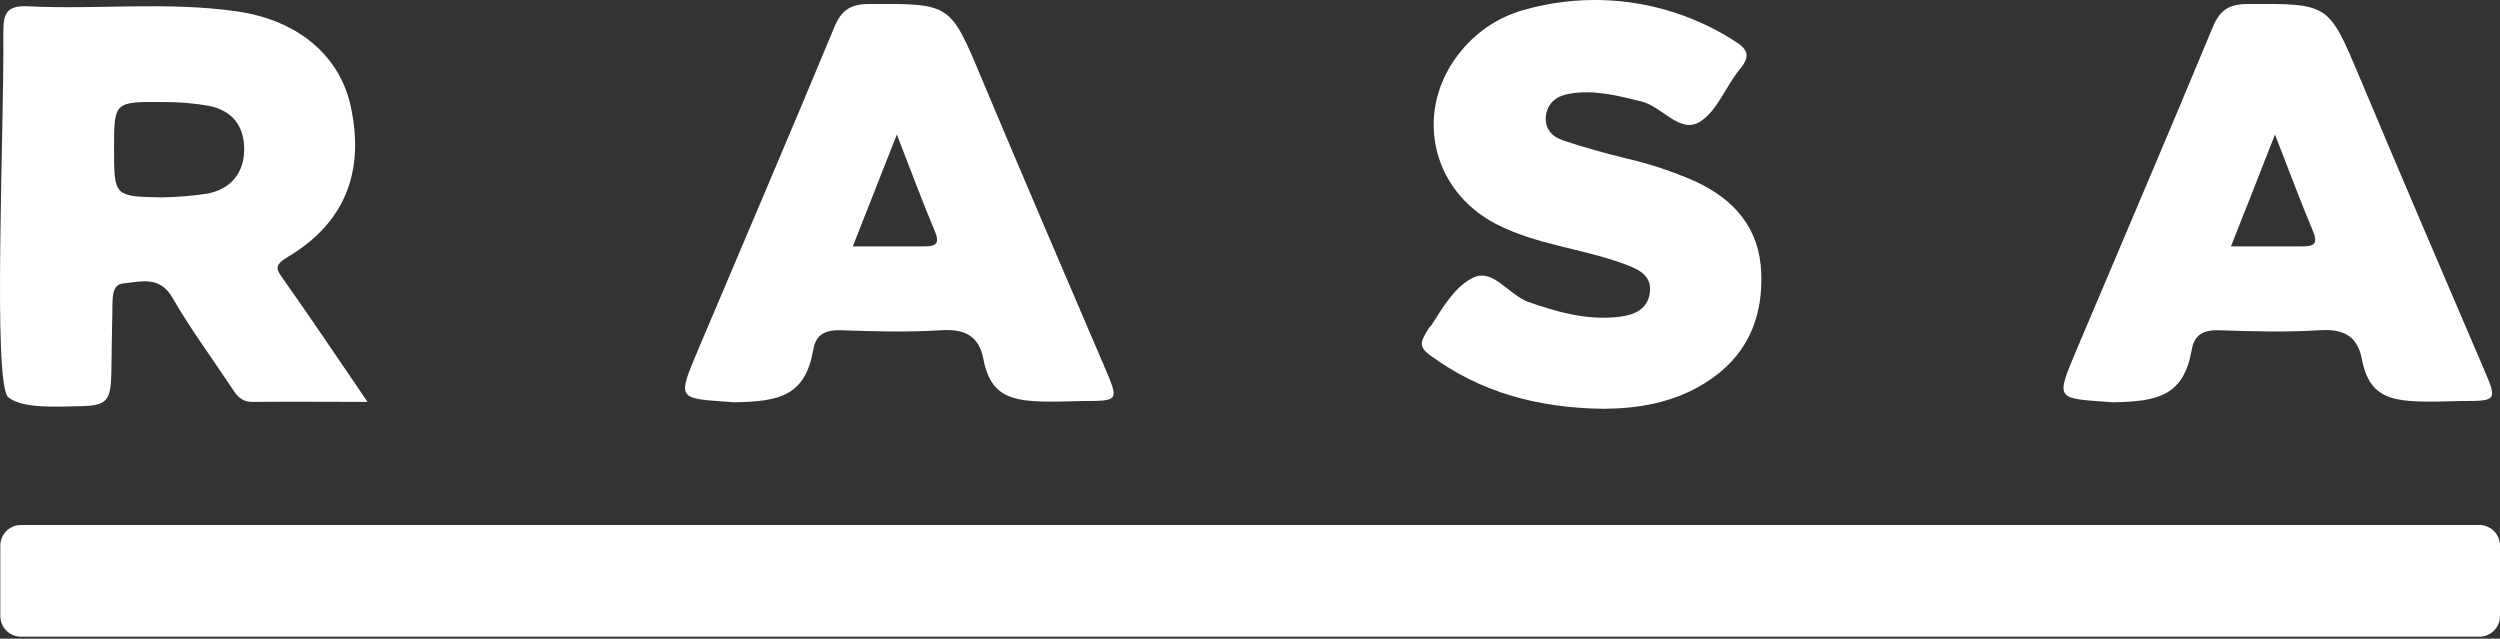 <?xml version="1.0" encoding="UTF-8"?> <svg xmlns="http://www.w3.org/2000/svg" width="458" height="117" viewBox="0 0 458 117" fill="none"><rect x="0" y="0" width="458" height="117" fill="#333333" stroke="none"/> <path d="M446.11 73.576H444.557C437.598 73.511 433.963 72.497 432.69 65.776C431.87 61.46 429.205 60.219 424.901 60.5C418.827 60.888 412.699 60.716 406.561 60.5C403.799 60.424 402.019 61.212 401.533 64.038C400.077 72.421 395.481 73.597 386.98 73.694C376.558 72.917 376.483 73.478 380.507 63.898C388.803 44.253 397.218 24.661 405.385 4.962C406.701 1.801 408.384 0.755 411.76 0.733C426.691 0.657 426.594 0.593 432.334 14.272C439.745 31.944 447.308 49.561 454.838 67.135C457.546 73.457 457.578 73.446 450.987 73.468L446.11 73.576ZM416.777 24.64C413.81 32.191 411.383 38.459 408.707 45.137C413.541 45.137 417.651 45.137 421.761 45.137C423.919 45.137 424.717 44.684 423.735 42.343C421.481 36.992 419.442 31.48 416.777 24.64Z" fill="white"></path> <path d="M454.213 96.177H3.846C1.754 96.177 0.059 97.872 0.059 99.964V112.856C0.059 114.947 1.754 116.642 3.846 116.642H454.213C456.305 116.642 458 114.947 458 112.856V99.964C458 97.872 456.305 96.177 454.213 96.177Z" fill="white"></path> <path d="M67.336 73.629C59.784 73.629 53.041 73.554 46.266 73.629C43.979 73.629 43.192 72.184 42.21 70.695C38.639 65.301 34.788 60.112 31.573 54.512C29.21 50.413 25.639 51.643 22.575 51.923C20.331 52.128 20.644 54.847 20.579 57.318C20.482 60.899 20.482 64.481 20.407 68.03C20.31 73.263 19.738 74.288 15.013 74.406C10.093 74.503 4.138 74.881 1.527 72.788C-1.375 70.447 0.783 23.831 0.61 6.041C0.61 2.502 1.139 0.949 5.174 1.154C17.893 1.79 30.688 0.248 43.386 2.082C54.616 3.689 62.265 10.216 64.261 19.515C66.84 31.512 63.182 40.855 52.707 47.079C49.988 48.709 50.711 49.453 52.027 51.319C57.087 58.483 61.952 65.733 67.336 73.629ZM29.577 36.162C32.445 36.121 35.307 35.883 38.143 35.45C42.264 34.554 44.691 31.793 44.734 27.423C44.778 23.054 42.501 20.227 38.261 19.386C35.437 18.891 32.573 18.66 29.706 18.695C20.892 18.609 20.892 18.695 20.892 27.326C20.892 35.957 20.946 36.011 29.609 36.162H29.577Z" fill="white"></path> <path d="M293.707 74.891C281.581 74.719 271.235 71.849 262.054 65.128C259.832 63.499 260.166 62.669 261.741 60.155C261.925 59.853 262.076 59.82 262.27 59.518C264.492 56.012 266.79 52.247 270.038 50.801C273.576 49.215 276.424 54.038 280.038 55.332C285.184 57.134 290.309 58.569 295.778 58.127C298.756 57.9 301.809 57.048 302.251 53.639C302.694 50.23 299.813 49.194 297.246 48.245C289.694 45.526 281.473 44.814 274.191 41.092C261.946 34.845 258.882 19.893 267.718 9.288C270.819 5.508 275.056 2.829 279.801 1.65C286.147 -0.071 292.783 -0.451 299.284 0.535C305.785 1.522 312.01 3.852 317.56 7.378C319.977 8.856 320.926 10.054 318.768 12.643C316.136 15.804 314.582 20.422 311.346 22.353C307.71 24.51 304.538 19.548 300.752 18.598C296.361 17.52 292.057 16.376 287.515 17.174C285.206 17.573 283.501 18.782 283.199 21.306C282.962 23.669 284.44 25.104 286.436 25.751C290.169 27.002 293.987 28.049 297.785 28.987C302.151 29.988 306.413 31.397 310.515 33.195C317.765 36.55 322.382 41.825 322.663 50.078C322.976 58.58 319.847 65.484 312.446 70.112C306.405 73.931 299.716 74.859 293.707 74.891Z" fill="white"></path> <path d="M193.637 73.576H192.019C185.071 73.511 181.436 72.497 180.152 65.776C179.332 61.46 176.667 60.219 172.363 60.5C166.278 60.888 160.15 60.716 154.023 60.5C151.261 60.424 149.481 61.212 148.995 64.038C147.539 72.421 142.943 73.597 134.442 73.694C124.02 72.917 123.934 73.478 127.969 63.898C136.276 44.253 144.68 24.661 152.857 4.962C154.163 1.801 155.857 0.755 159.223 0.733C174.164 0.657 174.067 0.593 179.796 14.272C187.207 31.944 194.781 49.561 202.311 67.135C205.008 73.457 205.051 73.446 198.449 73.468L193.637 73.576ZM164.304 24.64L156.234 45.137C161.057 45.137 165.178 45.137 169.288 45.137C171.446 45.137 172.233 44.684 171.262 42.343C168.997 36.992 166.958 31.48 164.304 24.64Z" fill="white"></path> </svg> 
